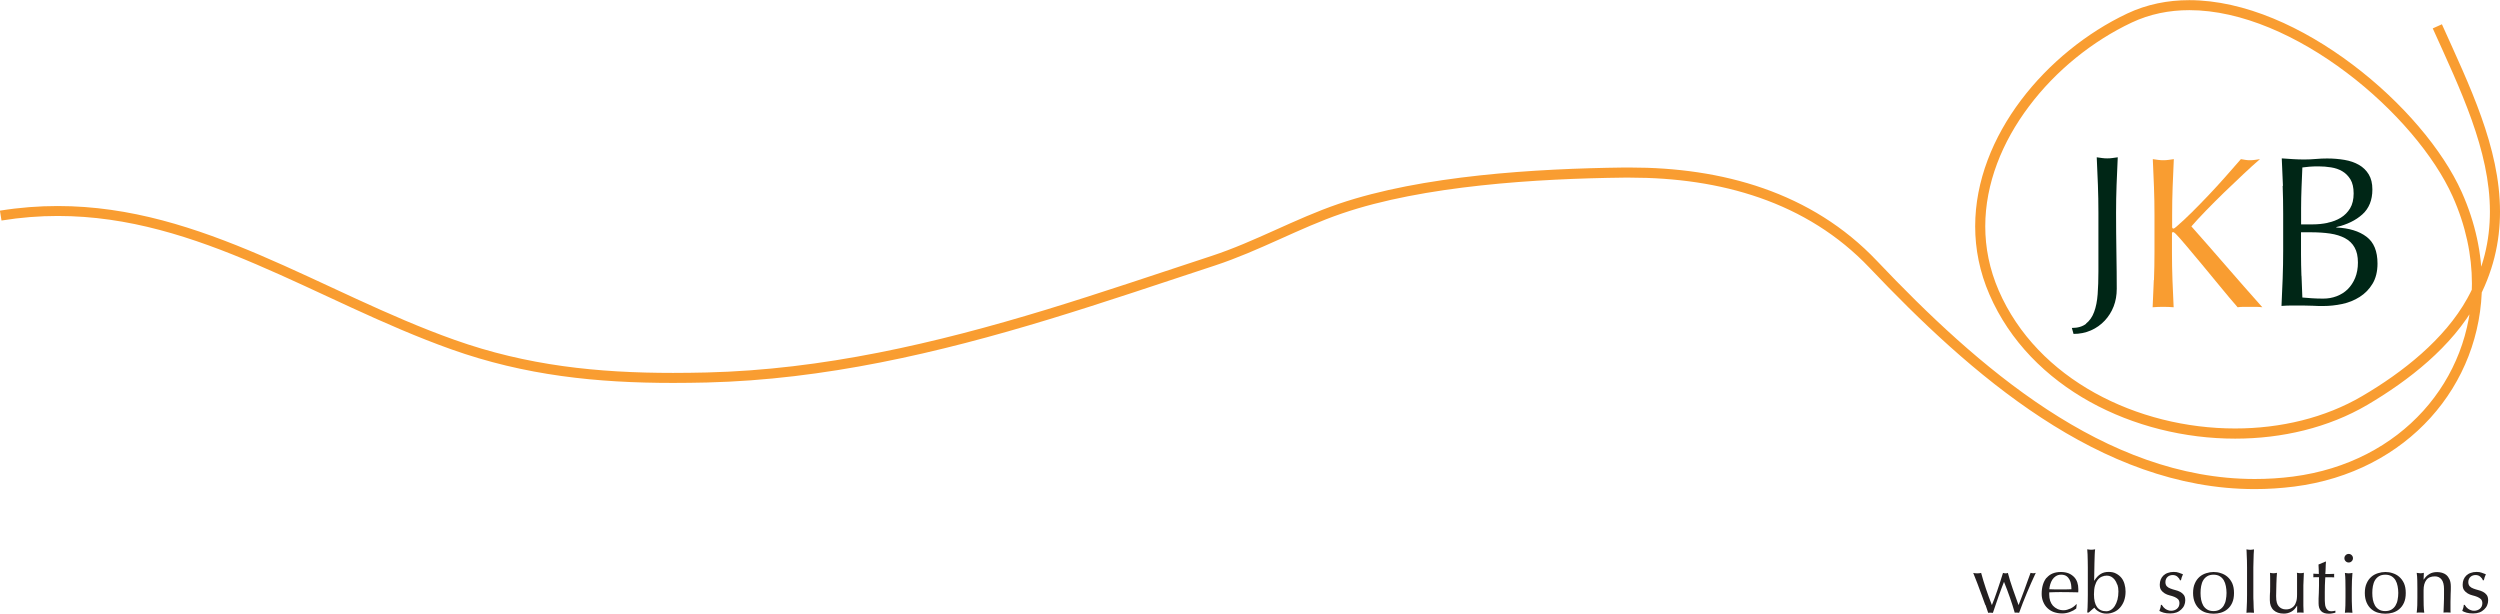 <?xml version="1.0" encoding="UTF-8"?> <svg xmlns="http://www.w3.org/2000/svg" id="Layer_1" data-name="Layer 1" viewBox="0 0 297.38 72.99"><defs><style> .cls-1 { fill: #f99d31; } .cls-1, .cls-2, .cls-3 { stroke-width: 0px; } .cls-2 { fill: #231f20; } .cls-3 { fill: #002616; } </style></defs><path class="cls-1" d="M256.22,33.31c.04-1.09.06-2.21.06-3.33v-4.41c0-1.13-.02-2.24-.06-3.32-.04-1.09-.09-2.19-.14-3.32.22.03.43.06.64.09.2.03.41.04.61.04s.41-.01.61-.04c.2-.03.42-.06.64-.09-.05,1.13-.1,2.24-.14,3.32-.04,1.09-.06,2.19-.06,3.32v1.41c0,.14.05.21.15.21.07,0,.19-.08.36-.23.59-.51,1.22-1.09,1.87-1.74.65-.65,1.31-1.32,1.98-2.03.66-.7,1.32-1.41,1.96-2.14.65-.73,1.27-1.43,1.86-2.12.19.03.37.06.54.09.17.03.34.04.51.04.2,0,.41-.01.61-.04.2-.03.41-.06.61-.09-.6.51-1.27,1.12-2.01,1.82-.75.7-1.5,1.42-2.26,2.15-.76.74-1.48,1.46-2.17,2.17s-1.26,1.33-1.72,1.86c1.38,1.56,2.77,3.14,4.17,4.76,1.4,1.62,2.83,3.24,4.27,4.86-.25-.03-.51-.05-.77-.05h-1.47c-.23,0-.46.02-.7.05-.61-.7-1.29-1.5-2.03-2.41-.74-.91-1.46-1.78-2.17-2.63-.71-.85-1.34-1.61-1.91-2.28-.57-.68-.99-1.15-1.26-1.42-.14-.14-.24-.2-.31-.2-.08,0-.13.05-.13.15v2.23c0,1.13.02,2.24.06,3.33.04,1.09.09,2.17.14,3.23-.39-.03-.81-.05-1.25-.05s-.86.02-1.25.05c.05-1.06.1-2.14.14-3.23Z"></path><path class="cls-3" d="M271.56,22.11c-.04-1.09-.09-2.18-.14-3.27.44.03.89.06,1.35.09.46.03.91.04,1.35.04s.89-.02,1.35-.06c.46-.04.91-.06,1.35-.06.73,0,1.42.06,2.07.17.65.11,1.22.31,1.71.59.49.28.88.66,1.17,1.14.29.48.43,1.07.43,1.79,0,1.26-.4,2.25-1.19,2.96-.79.71-1.83,1.22-3.1,1.51v.05c1.51.07,2.71.43,3.59,1.1.88.66,1.31,1.73,1.31,3.19,0,.95-.2,1.75-.59,2.4s-.9,1.17-1.53,1.57c-.63.4-1.32.68-2.08.84-.76.16-1.51.24-2.26.24-.41,0-.82,0-1.24-.03-.42-.02-.83-.03-1.24-.03h-1.24c-.42,0-.83.02-1.24.05.05-1.09.1-2.17.14-3.26.04-1.08.06-2.18.06-3.31v-4.39c0-1.12-.02-2.23-.06-3.32ZM276.87,26.5c.59-.12,1.11-.32,1.57-.6.46-.28.83-.66,1.11-1.12.28-.47.42-1.06.42-1.77s-.13-1.25-.38-1.67c-.26-.42-.58-.74-.97-.97s-.83-.38-1.33-.46c-.49-.08-.99-.12-1.48-.12-.44,0-.82.01-1.12.04-.31.03-.58.06-.82.09-.04.82-.07,1.63-.1,2.43-.03.8-.05,1.61-.05,2.43v1.91h1.38c.6,0,1.19-.06,1.77-.18ZM273.77,32.81c.03.85.07,1.71.1,2.58.32.03.71.06,1.15.09.44.03.89.04,1.35.04.54,0,1.07-.09,1.57-.28.5-.19.94-.46,1.32-.83.37-.37.67-.82.89-1.35.22-.54.33-1.14.33-1.83,0-.73-.13-1.33-.4-1.8-.26-.47-.64-.83-1.14-1.1-.49-.26-1.08-.45-1.77-.55-.69-.1-1.46-.15-2.31-.15h-1.15v2.6c0,.87.02,1.73.05,2.58Z"></path><path class="cls-3" d="M248.13,38.5c.42-.33.75-.79.97-1.39.22-.59.36-1.3.42-2.11.06-.81.09-1.72.09-2.72v-6.99c0-1.12-.02-2.22-.06-3.29-.04-1.08-.09-2.17-.14-3.29.22.03.43.06.64.09.2.03.41.04.61.04s.41-.01.61-.04c.2-.03.42-.06.64-.09-.05,1.12-.1,2.22-.14,3.29-.04,1.08-.06,2.17-.06,3.29,0,.76,0,1.55.01,2.37,0,.81.02,1.62.03,2.4,0,.79.02,1.55.03,2.28,0,.73.01,1.4.01,2.01,0,.76-.12,1.46-.37,2.1-.25.64-.6,1.2-1.06,1.69-.46.49-1,.88-1.64,1.16-.64.28-1.33.42-2.07.42l-.2-.71c.71,0,1.28-.17,1.7-.5Z"></path><g><path class="cls-2" d="M236.15,71.95c-.13-.38-.28-.79-.44-1.21-.16-.43-.32-.87-.49-1.32-.17-.45-.34-.87-.5-1.27.08.01.16.02.24.04.08,0,.16.01.24.01.07,0,.15,0,.22-.01.07-.01.15-.02.24-.04.17.63.36,1.25.57,1.88.21.63.45,1.28.71,1.95.08-.19.18-.43.29-.74.11-.31.23-.64.35-.99s.24-.71.36-1.08c.12-.37.23-.71.32-1.02.12.03.22.05.3.05.05,0,.1,0,.14-.01.04-.01.09-.02.14-.04.17.64.36,1.27.58,1.89.22.62.45,1.27.69,1.94.09-.21.19-.48.31-.79.12-.31.24-.64.37-.98.13-.34.25-.69.38-1.06.13-.36.25-.7.37-1.01.13.03.24.05.32.05.09,0,.19-.02.3-.05-.38.81-.73,1.6-1.06,2.39-.33.79-.64,1.57-.92,2.36-.07-.01-.16-.02-.26-.02h-.14s-.09,0-.12.02c-.17-.59-.36-1.19-.57-1.79-.21-.6-.44-1.23-.71-1.89-.08.2-.18.45-.29.75-.11.3-.23.62-.35.96-.12.34-.24.69-.36,1.04-.12.35-.23.66-.32.94-.08-.01-.17-.02-.28-.02s-.2,0-.28.02c-.08-.25-.19-.56-.32-.94Z"></path><path class="cls-2" d="M243.45,68.74c.39-.47.96-.7,1.7-.7.35,0,.66.06.92.16.26.11.47.26.65.44.17.18.3.4.38.64s.12.51.12.79c0,.07,0,.13,0,.19,0,.06,0,.13-.01.2-.36,0-.72-.01-1.07-.02-.35,0-.71-.01-1.07-.01-.22,0-.44,0-.66.01-.22,0-.43.01-.65.02,0,.03,0,.08,0,.15v.13c0,.26.04.5.11.73.08.23.19.42.33.58.15.16.33.29.54.39.21.1.46.15.74.15.13,0,.27-.02.41-.06.14-.04.28-.09.41-.15.13-.06.26-.14.38-.23.12-.09.22-.18.3-.28l.05.03-.06.49c-.2.16-.45.3-.75.41-.3.11-.61.17-.92.17-.36,0-.69-.06-.99-.16-.3-.11-.55-.27-.77-.48-.22-.21-.38-.46-.5-.75-.12-.29-.18-.6-.18-.93,0-.82.2-1.46.58-1.93ZM244.55,68.53c-.17.11-.31.25-.42.42-.11.17-.19.36-.25.56-.06.2-.09.39-.11.58.21,0,.42.01.65.02.22,0,.44,0,.65,0s.44,0,.67,0c.23,0,.45-.01.66-.02,0-.18-.01-.37-.04-.57-.03-.2-.09-.39-.18-.56-.09-.17-.21-.32-.37-.43-.16-.11-.37-.17-.63-.17s-.45.06-.62.17Z"></path><path class="cls-2" d="M252.67,71.45c-.12.32-.28.59-.48.82-.2.23-.44.41-.72.53-.28.12-.57.19-.89.19s-.61-.07-.87-.21c-.26-.14-.45-.3-.58-.5-.24.19-.46.39-.67.58h-.18c.01-.16.02-.35.04-.58,0-.23.02-.47.02-.73,0-.26.01-.52.01-.78,0-.27,0-.51,0-.74v-1.81c0-.23,0-.47,0-.74,0-.27,0-.53-.01-.79,0-.26-.01-.51-.02-.75-.01-.24-.02-.44-.04-.6.19.03.34.05.45.05.07,0,.15,0,.23-.01.08-.01.17-.02.26-.04-.02.13-.04.35-.05.64-.01.29-.02.61-.03.97,0,.36-.01.72-.02,1.1,0,.38-.01.72-.02,1.02h.02c.23-.36.48-.62.75-.79.27-.17.59-.25.95-.25s.65.06.9.2c.25.13.46.3.63.51.17.21.29.46.37.75.08.28.12.58.12.89,0,.39-.06.74-.17,1.06ZM251.85,69.55c-.08-.24-.18-.43-.3-.59-.12-.16-.27-.28-.43-.37-.16-.08-.33-.12-.5-.12-.21,0-.41.04-.59.12-.19.08-.36.2-.5.38-.14.18-.25.41-.33.69-.08.28-.12.63-.12,1.04,0,1.34.49,2.01,1.46,2.01.21,0,.4-.06.57-.17.17-.11.33-.27.46-.48.13-.21.23-.45.31-.74.07-.29.11-.61.11-.96,0-.31-.04-.58-.12-.82Z"></path><path class="cls-2" d="M257.3,72.18c.07.08.15.15.25.23.1.07.21.13.33.17.12.05.25.07.39.07.13,0,.25-.02.37-.06.12-.04.22-.1.31-.17.09-.07.16-.17.22-.28.05-.11.08-.24.08-.39,0-.21-.06-.36-.17-.48-.12-.11-.26-.2-.43-.27-.17-.07-.36-.13-.57-.18-.21-.05-.4-.13-.57-.23-.17-.1-.32-.23-.43-.39-.12-.16-.17-.38-.17-.66,0-.22.04-.42.11-.6.07-.18.18-.34.32-.48.14-.13.31-.24.52-.31.21-.08.44-.12.71-.12.25,0,.45.03.62.1.17.07.33.13.48.18-.05.1-.1.22-.15.37-.05.15-.08.26-.09.34h-.12c-.05-.16-.16-.3-.31-.43-.15-.13-.34-.19-.57-.19-.1,0-.2.02-.3.05-.1.03-.19.08-.27.15-.08.07-.15.15-.2.26-.05.11-.08.23-.08.38,0,.21.06.38.17.5.12.12.26.21.44.27.17.07.36.12.57.18.21.05.4.12.57.21.17.09.32.21.44.37.12.16.17.38.17.66,0,.19-.04.38-.12.57-.08.19-.2.35-.36.5-.16.15-.34.27-.56.35-.22.08-.47.12-.75.12-.31,0-.56-.03-.77-.09-.21-.06-.38-.13-.52-.21.04-.09.08-.2.12-.35.04-.15.06-.27.06-.37h.12c.03.07.08.14.16.22Z"></path><path class="cls-2" d="M261.09,69.38c.14-.32.33-.57.56-.77.23-.2.5-.34.79-.43.29-.09.58-.14.87-.14s.58.04.87.14c.29.09.55.23.78.43.23.2.42.45.57.77.14.32.21.7.21,1.16s-.07.84-.21,1.15c-.14.32-.33.57-.57.77-.23.2-.49.33-.78.42-.29.08-.58.12-.87.12s-.58-.04-.87-.12c-.29-.08-.55-.22-.79-.42-.23-.2-.42-.45-.56-.77-.14-.32-.22-.7-.22-1.15s.07-.84.22-1.16ZM261.83,71.34c.05.26.14.49.25.69.12.2.28.36.48.48s.45.18.74.18.54-.06.74-.18c.2-.12.36-.28.48-.48.12-.2.21-.43.25-.69.05-.26.08-.53.08-.81s-.03-.55-.08-.81c-.05-.26-.13-.49-.25-.7-.12-.2-.28-.36-.48-.48-.2-.12-.45-.18-.74-.18s-.54.06-.74.18-.36.28-.48.48c-.12.2-.2.43-.25.7-.05.26-.07.53-.07.81s.02.55.07.81Z"></path><path class="cls-2" d="M267.29,67.49c0-.27,0-.53-.01-.79,0-.26-.01-.51-.03-.75,0-.24-.02-.44-.03-.6.19.03.34.05.45.05s.26-.02.45-.05c-.01.17-.02.37-.04.6,0,.24-.02.48-.02.75,0,.26-.01.52-.02.79,0,.27,0,.51,0,.74v1.81c0,.23,0,.47,0,.74,0,.27,0,.53.02.79,0,.26.01.51.02.74.01.23.02.43.04.58-.15-.01-.3-.02-.45-.02s-.3,0-.45.02c.01-.15.02-.35.03-.58.01-.23.02-.48.03-.74,0-.26.01-.52.01-.79,0-.27,0-.51,0-.74v-1.81c0-.23,0-.47,0-.74Z"></path><path class="cls-2" d="M270.03,70.48c0-.25.01-.5.01-.75,0-.23,0-.49,0-.76,0-.27,0-.55-.02-.83.17.03.31.05.42.05.11,0,.24-.02.41-.05-.03.4-.06.84-.07,1.31-.02.48-.03.96-.03,1.46,0,.35.03.61.09.8.06.18.13.32.22.41.09.11.21.2.36.27.14.07.31.1.5.1.28,0,.51-.06.7-.19.19-.12.32-.27.41-.45.05-.11.08-.21.11-.29.03-.08.05-.19.07-.32.02-.13.03-.31.03-.54,0-.23,0-.54,0-.93v-.84c0-.15,0-.29,0-.42,0-.13,0-.26-.02-.38.07.01.14.02.21.04.07,0,.14.01.21.01s.14,0,.21-.01c.07-.01.13-.02.2-.04-.03.52-.05,1.02-.06,1.5,0,.48,0,1,0,1.54,0,.3,0,.59,0,.88,0,.29.02.56.03.83-.13-.01-.26-.02-.39-.02s-.26,0-.39.02c0-.06.01-.12.01-.19,0-.07,0-.14,0-.21v-.43h-.02c-.17.32-.4.56-.67.71-.27.15-.57.23-.89.23-.52,0-.93-.14-1.22-.41-.3-.28-.45-.68-.45-1.2,0-.35,0-.65.02-.9Z"></path><path class="cls-2" d="M276.68,66.8c-.02.25-.04.5-.04.74,0,.24-.02.49-.04.74.07,0,.21,0,.41,0,.2,0,.42-.01.65-.02,0,.02-.01.06-.01.11v.21s0,.08.01.1c-.09,0-.18-.01-.27-.01-.09,0-.19,0-.3,0h-.49s-.01.13-.02.32c-.01.19-.02.41-.03.66,0,.26-.01.52-.01.8,0,.28,0,.53,0,.75,0,.19,0,.37.02.55,0,.18.04.34.09.48.05.14.13.26.24.35.11.09.26.13.46.13.05,0,.12,0,.21-.02.09-.01.17-.03.24-.05v.24c-.11.02-.24.04-.37.08-.14.03-.27.04-.4.04-.42,0-.73-.1-.93-.31-.2-.21-.3-.51-.3-.91,0-.18,0-.37,0-.58,0-.21.01-.44.03-.69,0-.25.02-.53.02-.83,0-.3,0-.64,0-1.02h-.32c-.05,0-.11,0-.17,0-.06,0-.12,0-.19.01,0-.04.01-.08.01-.11,0-.04,0-.08,0-.12,0-.03,0-.07,0-.1,0-.03,0-.07-.01-.1.3.02.52.03.66.03,0-.13-.01-.3-.01-.5,0-.2-.01-.41-.03-.62l.83-.35h.05Z"></path><path class="cls-2" d="M279.02,66.04c.1-.1.22-.15.36-.15s.26.05.36.15c.1.1.15.22.15.36s-.05.26-.15.36c-.1.1-.22.15-.36.15s-.26-.05-.36-.15c-.1-.1-.15-.22-.15-.36s.05-.26.15-.36ZM278.99,69.07c0-.33-.03-.64-.06-.92.19.03.34.05.45.05s.26-.02.45-.05c-.03.29-.05.6-.06.92-.01.33-.02.64-.02.95v1.04c0,.3,0,.61.02.94,0,.33.03.63.06.89-.15-.01-.3-.02-.45-.02s-.3,0-.45.02c.03-.27.05-.56.06-.89s.01-.64.01-.94v-1.04c0-.3,0-.62-.01-.95Z"></path><path class="cls-2" d="M281.52,69.38c.14-.32.33-.57.56-.77.23-.2.5-.34.79-.43.29-.09.58-.14.87-.14s.58.04.87.14c.29.09.55.23.78.43.23.2.42.45.57.77.14.32.21.7.21,1.16s-.07.84-.21,1.15c-.14.32-.33.57-.57.77-.23.2-.49.33-.78.42-.29.08-.58.12-.87.12s-.58-.04-.87-.12c-.29-.08-.55-.22-.79-.42-.23-.2-.42-.45-.56-.77-.14-.32-.22-.7-.22-1.15s.07-.84.22-1.16ZM282.26,71.34c.05.26.14.49.25.69.12.2.28.36.48.48.2.12.45.18.74.18s.54-.06.74-.18c.2-.12.36-.28.48-.48.12-.2.21-.43.25-.69.05-.26.08-.53.08-.81s-.03-.55-.08-.81c-.05-.26-.13-.49-.25-.7-.12-.2-.28-.36-.48-.48-.2-.12-.45-.18-.74-.18s-.54.06-.74.18c-.2.12-.36.28-.48.48-.12.2-.2.43-.25.7-.05.26-.07.53-.07.81s.02.55.07.81Z"></path><path class="cls-2" d="M290.44,68.95c-.19-.26-.46-.39-.8-.39-.47,0-.81.14-1.02.43-.22.29-.33.69-.33,1.21v.85c0,.3,0,.61.01.94.01.33.03.63.07.89-.15-.01-.3-.02-.45-.02s-.3,0-.45.02c.03-.27.06-.56.07-.89,0-.33.01-.64.01-.94v-1.04c0-.3,0-.62-.01-.95,0-.33-.03-.64-.07-.92.19.03.34.05.45.05.05,0,.11,0,.17-.01.06-.01.14-.02.23-.04-.02.27-.03.53-.03.8h.02c.19-.29.41-.51.67-.66.26-.16.57-.23.93-.23.19,0,.38.03.57.08.19.05.36.14.52.27.15.13.28.31.38.53.1.22.15.51.15.85,0,.29,0,.58-.02.88-.01.3-.02.62-.02.96v.65c0,.11,0,.21,0,.31,0,.1,0,.2.01.29-.13-.01-.28-.02-.42-.02s-.28,0-.42.02c.01-.35.03-.7.04-1.07.02-.37.02-.74.02-1.13v-.61c0-.5-.1-.88-.29-1.13Z"></path><path class="cls-2" d="M293.33,72.18c.07.08.15.15.25.23.1.07.21.13.33.17.12.05.25.07.39.07.13,0,.25-.02.37-.06.12-.04.22-.1.31-.17.09-.07.16-.17.22-.28.05-.11.08-.24.08-.39,0-.21-.06-.36-.17-.48-.12-.11-.26-.2-.43-.27-.17-.07-.36-.13-.57-.18-.21-.05-.4-.13-.57-.23-.17-.1-.32-.23-.43-.39-.12-.16-.17-.38-.17-.66,0-.22.04-.42.11-.6.07-.18.18-.34.32-.48.14-.13.31-.24.52-.31.21-.08.44-.12.71-.12.25,0,.45.03.62.1.17.07.33.13.48.18-.05.1-.1.22-.15.37-.05.15-.08.26-.09.34h-.12c-.05-.16-.16-.3-.31-.43-.15-.13-.34-.19-.57-.19-.1,0-.2.02-.3.05-.1.03-.19.08-.27.15-.08.07-.15.15-.2.26-.05.11-.08.23-.08.38,0,.21.06.38.17.5.12.12.26.21.44.27.17.07.36.12.57.18.21.05.4.12.57.21.17.09.32.21.44.37.12.16.17.38.17.66,0,.19-.04.38-.12.57-.08.19-.2.35-.36.5-.16.15-.34.27-.56.35-.22.08-.47.12-.75.12-.31,0-.56-.03-.77-.09-.21-.06-.38-.13-.52-.21.04-.09.08-.2.12-.35.04-.15.06-.27.06-.37h.12c.03.07.08.14.16.22Z"></path></g><path class="cls-1" d="M.19,26.23c2.29-.37,4.51-.54,6.69-.54,8.38,0,16.04,2.51,23.62,5.76,7.59,3.24,15.09,7.22,23.17,10.1,8.8,3.13,17.32,4,26.4,4,1.32,0,2.66-.02,4.01-.05,13.93-.34,27.52-3.5,40.75-7.53,6.6-2.01,13.13-4.23,19.67-6.38,5.32-1.75,10.07-4.47,15.11-6.19,9.72-3.33,23.22-4.15,33.56-4.27.24,0,.48,0,.72,0,10.7,0,21,2.83,28.5,10.73,5.95,6.26,12.78,12.83,20.44,17.84,7.65,5.01,16.15,8.48,25.37,8.48,1.55,0,3.12-.1,4.71-.3,13.46-1.72,22.33-12.09,22.32-24.13,0-3.55-.77-7.24-2.4-10.89-2.27-5.06-7.09-10.73-12.98-15.17-5.89-4.44-12.84-7.66-19.43-7.67-2.55,0-5.05.49-7.38,1.59-4.82,2.28-9.32,5.91-12.64,10.31-3.32,4.41-5.45,9.61-5.45,15.01,0,2.68.53,5.42,1.7,8.11,2.42,5.58,6.75,9.87,11.95,12.76,5.2,2.88,11.29,4.38,17.27,4.38,5.59,0,11.09-1.3,15.72-4.01,4.91-2.89,10.08-6.91,12.95-12.08,2.03-3.66,2.84-7.31,2.84-10.9,0-7.68-3.67-15.08-6.91-22.3l-1.09.49c3.27,7.24,6.81,14.51,6.8,21.8,0,3.41-.76,6.83-2.69,10.32-2.69,4.86-7.69,8.8-12.51,11.62-4.41,2.59-9.71,3.85-15.11,3.85-5.79,0-11.68-1.45-16.69-4.23-5.01-2.78-9.13-6.88-11.43-12.18-1.1-2.54-1.6-5.1-1.6-7.63,0-5.08,2.01-10.05,5.21-14.29,3.19-4.25,7.56-7.76,12.2-9.95,2.16-1.02,4.47-1.48,6.87-1.48,6.19,0,12.96,3.09,18.7,7.43,5.75,4.33,10.46,9.91,12.61,14.71,1.57,3.5,2.3,7.02,2.3,10.4,0,11.44-8.36,21.26-21.27,22.94-1.54.2-3.06.29-4.56.29-8.92,0-17.19-3.35-24.72-8.28-7.53-4.93-14.31-11.43-20.23-17.67-7.79-8.21-18.47-11.11-29.37-11.1-.25,0-.49,0-.74,0-10.4.13-23.97.93-33.94,4.33-5.18,1.77-9.92,4.49-15.1,6.19-6.55,2.15-13.06,4.37-19.64,6.38-13.18,4.02-26.65,7.15-40.42,7.48-1.34.03-2.67.05-3.98.05-9,0-17.36-.86-26-3.93-7.97-2.83-15.45-6.8-23.1-10.07-7.65-3.27-15.47-5.85-24.1-5.85-2.24,0-4.53.17-6.88.55l.19,1.18Z"></path></svg> 